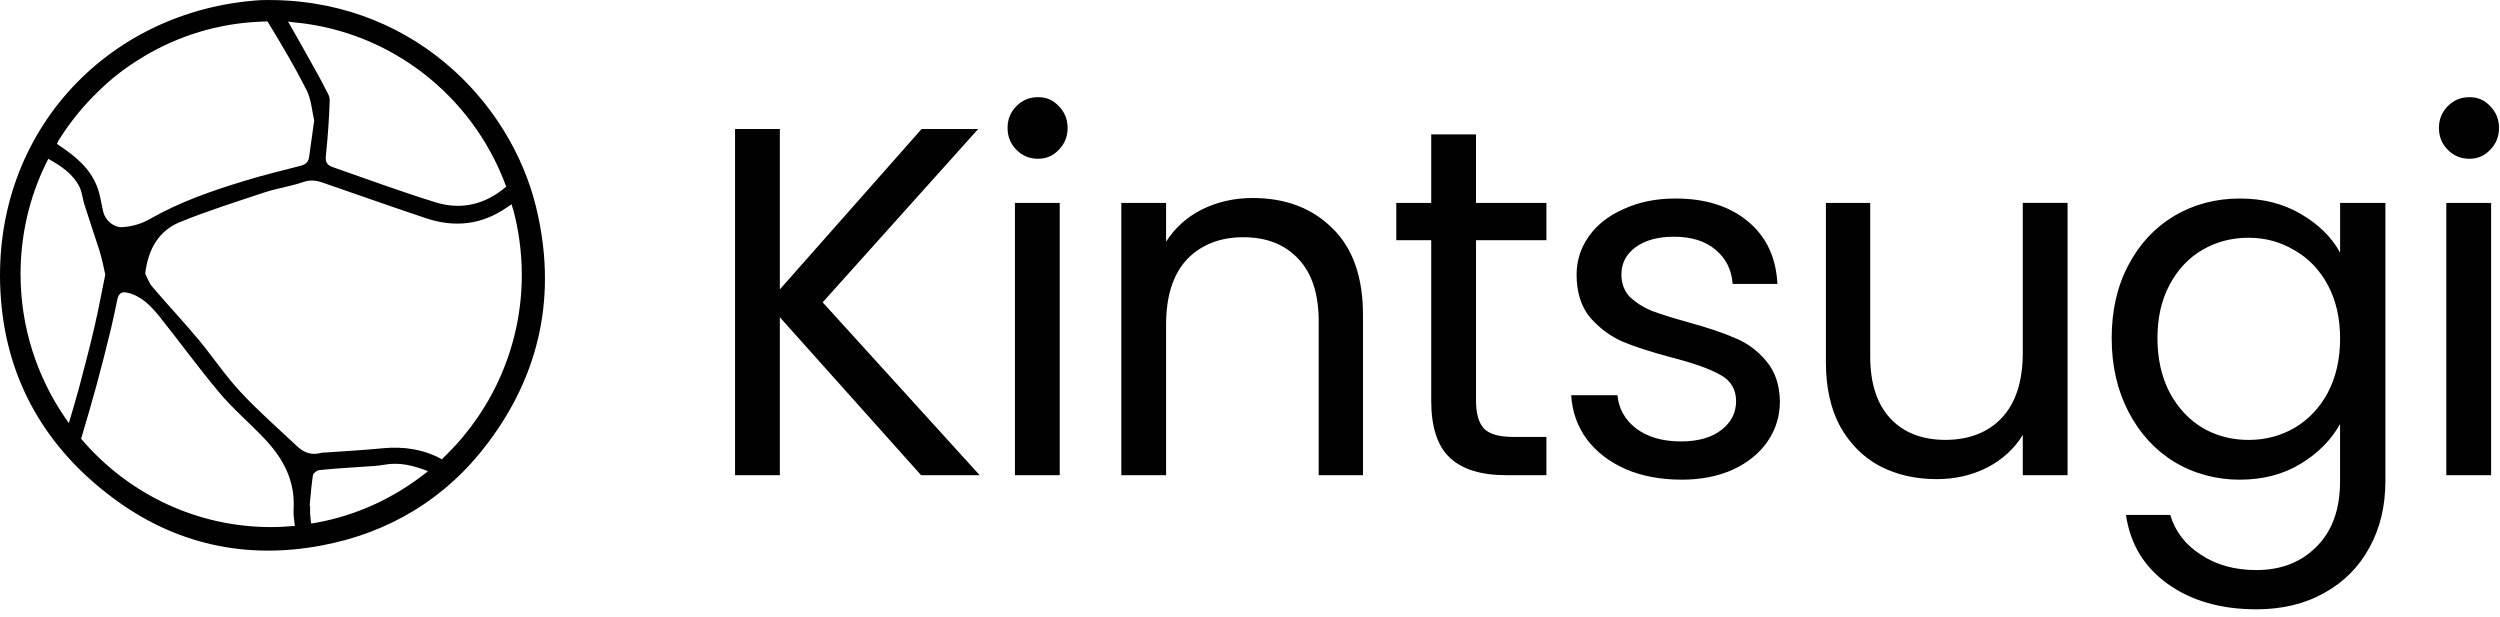 <svg width="158" height="39" viewBox="0 0 158 39" fill="none" xmlns="http://www.w3.org/2000/svg">
<g clip-path="url(#clip0_107_2615)">
<path d="M58.214 30.033L49.286 20.049V30.033H46.455V8.151H49.286V18.291L58.246 8.151H61.823L51.993 19.107L61.917 30.033H58.214ZM65.607 10.034C65.068 10.034 64.611 9.846 64.238 9.469C63.864 9.092 63.678 8.632 63.678 8.087C63.678 7.542 63.864 7.082 64.238 6.706C64.611 6.329 65.067 6.141 65.607 6.141C66.147 6.141 66.561 6.329 66.913 6.706C67.287 7.082 67.473 7.542 67.473 8.087C67.473 8.632 67.287 9.092 66.913 9.469C66.561 9.846 66.125 10.034 65.607 10.034ZM66.975 12.827V30.031H64.144V12.827H66.975ZM79.172 12.514C81.247 12.514 82.926 13.152 84.211 14.429C85.498 15.684 86.14 17.506 86.14 19.891V30.031H83.341V20.299C83.341 18.583 82.916 17.274 82.066 16.374C81.215 15.454 80.054 14.993 78.581 14.993C77.108 14.993 75.896 15.464 75.004 16.406C74.133 17.348 73.697 18.719 73.697 20.519V30.031H70.867V12.827H73.697V15.276C74.257 14.397 75.014 13.716 75.968 13.236C76.943 12.754 78.011 12.514 79.172 12.514ZM93.285 15.182V25.323C93.285 26.159 93.462 26.756 93.814 27.113C94.165 27.448 94.778 27.614 95.649 27.614H97.733V30.031H95.181C93.606 30.031 92.423 29.665 91.635 28.933C90.847 28.2 90.453 26.996 90.453 25.323V15.182H88.245V12.827H90.453V8.496H93.284V12.827H97.733V15.182H93.284H93.285ZM106.267 30.314C104.96 30.314 103.788 30.094 102.752 29.654C101.715 29.194 100.896 28.566 100.294 27.771C99.693 26.954 99.361 26.023 99.299 24.978H102.223C102.306 25.836 102.701 26.538 103.406 27.081C104.131 27.624 105.076 27.898 106.237 27.898C107.315 27.898 108.166 27.657 108.788 27.176C109.411 26.694 109.721 26.087 109.721 25.354C109.721 24.621 109.389 24.046 108.726 23.691C108.062 23.314 107.036 22.948 105.645 22.592C104.38 22.257 103.343 21.922 102.534 21.587C101.746 21.231 101.061 20.719 100.481 20.049C99.921 19.359 99.641 18.459 99.641 17.349C99.641 16.471 99.9 15.664 100.418 14.932C100.937 14.199 101.673 13.624 102.627 13.206C103.581 12.766 104.67 12.546 105.893 12.546C107.781 12.546 109.305 13.027 110.466 13.989C111.628 14.952 112.25 16.271 112.333 17.944H109.502C109.439 17.044 109.076 16.323 108.414 15.778C107.771 15.234 106.899 14.961 105.801 14.961C104.785 14.961 103.976 15.181 103.375 15.621C102.773 16.061 102.473 16.636 102.473 17.348C102.473 17.913 102.649 18.384 103.001 18.761C103.375 19.116 103.83 19.409 104.37 19.639C104.93 19.849 105.698 20.089 106.673 20.361C107.896 20.696 108.892 21.031 109.659 21.366C110.427 21.679 111.079 22.161 111.619 22.811C112.179 23.459 112.47 24.308 112.49 25.354C112.49 26.296 112.23 27.144 111.712 27.898C111.193 28.651 110.457 29.248 109.503 29.688C108.57 30.106 107.492 30.316 106.268 30.316L106.267 30.314ZM130.671 12.827V30.031H127.84V27.488C127.302 28.366 126.544 29.058 125.569 29.56C124.615 30.041 123.558 30.281 122.397 30.281C121.069 30.281 119.876 30.01 118.819 29.465C117.762 28.9 116.922 28.063 116.299 26.953C115.698 25.843 115.397 24.494 115.397 22.903V12.825H118.197V22.525C118.197 24.22 118.621 25.528 119.472 26.45C120.322 27.35 121.483 27.8 122.956 27.8C124.43 27.8 125.663 27.328 126.534 26.387C127.406 25.445 127.84 24.073 127.84 22.273V12.823H130.671V12.827ZM141.548 12.546C143.021 12.546 144.306 12.871 145.406 13.519C146.526 14.167 147.355 14.984 147.895 15.967V12.827H150.757V30.408C150.757 31.978 150.425 33.37 149.761 34.583C149.098 35.818 148.143 36.781 146.899 37.471C145.676 38.161 144.245 38.508 142.605 38.508C140.366 38.508 138.5 37.974 137.005 36.906C135.512 35.84 134.63 34.385 134.361 32.543H137.16C137.471 33.59 138.115 34.426 139.089 35.054C140.064 35.703 141.236 36.028 142.604 36.028C144.16 36.028 145.425 35.536 146.399 34.553C147.395 33.569 147.892 32.188 147.892 30.409V26.799C147.332 27.804 146.503 28.641 145.403 29.311C144.304 29.981 143.019 30.316 141.545 30.316C140.072 30.316 138.652 29.939 137.408 29.186C136.184 28.432 135.22 27.376 134.515 26.016C133.81 24.655 133.458 23.106 133.458 21.369C133.458 19.632 133.81 18.072 134.515 16.754C135.22 15.414 136.184 14.379 137.408 13.646C138.652 12.914 140.032 12.547 141.545 12.547L141.548 12.546ZM147.894 21.399C147.894 20.101 147.634 18.971 147.116 18.009C146.597 17.046 145.892 16.314 145 15.811C144.13 15.287 143.165 15.026 142.107 15.026C141.048 15.026 140.085 15.277 139.213 15.779C138.343 16.281 137.648 17.014 137.129 17.977C136.61 18.941 136.351 20.071 136.351 21.367C136.351 22.664 136.61 23.837 137.129 24.821C137.648 25.784 138.343 26.526 139.213 27.049C140.084 27.551 141.048 27.803 142.107 27.803C143.165 27.803 144.128 27.551 145 27.049C145.892 26.526 146.597 25.783 147.116 24.821C147.634 23.837 147.894 22.696 147.894 21.399ZM156.07 10.034C155.53 10.034 155.074 9.846 154.701 9.469C154.328 9.092 154.141 8.632 154.141 8.087C154.141 7.542 154.328 7.082 154.701 6.706C155.074 6.329 155.53 6.141 156.07 6.141C156.61 6.141 157.023 6.329 157.376 6.706C157.751 7.082 157.938 7.542 157.938 8.087C157.938 8.632 157.751 9.092 157.376 9.469C157.024 9.846 156.59 10.034 156.07 10.034ZM157.438 12.827V30.031H154.607V12.827H157.438Z" fill="#010101"/>
<path d="M33.897 13.154C32.273 6.369 25.872 -0.237 16.479 0.008C6.669 0.624 -0.745 8.625 0.06 18.916C0.462 24.127 2.939 28.331 7.103 31.446C11.044 34.401 15.514 35.374 20.29 34.481C24.568 33.686 28.187 31.527 30.84 27.988C34.169 23.573 35.198 18.558 33.895 13.154H33.897ZM18.65 1.419C24.697 2.003 29.763 6.013 31.885 11.515C31.917 11.613 31.949 11.709 31.998 11.791C30.696 12.911 29.167 13.301 27.512 12.782C25.356 12.116 23.25 11.337 21.111 10.591C20.579 10.412 20.548 10.217 20.612 9.666C20.724 8.562 20.804 7.459 20.837 6.339C20.853 6.079 20.66 5.803 20.531 5.544C20.29 5.057 20.017 4.587 19.759 4.117C19.26 3.208 18.746 2.315 18.231 1.406C18.216 1.391 18.216 1.373 18.199 1.358C18.36 1.391 18.505 1.406 18.649 1.422L18.65 1.419ZM3.807 8.707C4.498 7.636 5.303 6.645 6.219 5.77C7.022 4.975 7.924 4.276 8.92 3.677C8.968 3.644 9.032 3.612 9.081 3.579C9.096 3.563 9.114 3.563 9.129 3.546C11.285 2.263 13.777 1.484 16.431 1.371C16.592 1.371 16.735 1.355 16.896 1.355C16.912 1.371 16.929 1.388 16.945 1.419C17.797 2.815 18.633 4.227 19.374 5.688C19.68 6.305 19.727 7.068 19.857 7.619C19.729 8.512 19.632 9.209 19.535 9.923C19.486 10.248 19.31 10.394 19.005 10.476C17.831 10.783 16.657 11.059 15.499 11.417C13.409 12.05 11.35 12.764 9.453 13.851C8.906 14.16 8.358 14.306 7.764 14.354C7.217 14.403 6.655 13.949 6.526 13.381C6.398 12.862 6.334 12.31 6.14 11.807C5.69 10.622 4.757 9.876 3.744 9.193C3.696 9.16 3.647 9.128 3.599 9.095C3.663 8.933 3.727 8.819 3.808 8.706L3.807 8.707ZM4.354 26.739C4.274 26.625 4.193 26.512 4.113 26.398C2.344 23.817 1.299 20.685 1.299 17.325C1.299 14.842 1.862 12.488 2.875 10.394C2.939 10.28 2.987 10.166 3.052 10.037C3.839 10.476 4.612 10.979 5.029 11.823C5.19 12.163 5.221 12.569 5.334 12.927C5.639 13.9 5.978 14.858 6.283 15.832C6.444 16.336 6.541 16.839 6.653 17.358C6.428 18.445 6.236 19.517 5.994 20.555C5.689 21.887 5.334 23.234 4.981 24.564C4.788 25.278 4.563 26.009 4.354 26.739ZM18.281 33.263C17.895 33.296 17.525 33.312 17.139 33.312C12.474 33.312 8.262 31.266 5.367 28.004C5.287 27.906 5.206 27.826 5.126 27.728C5.464 26.592 5.801 25.456 6.108 24.319C6.429 23.135 6.734 21.933 7.024 20.732C7.169 20.115 7.297 19.499 7.425 18.882C7.505 18.573 7.666 18.412 8.021 18.492C8.921 18.686 9.517 19.32 10.064 19.986C11.335 21.576 12.524 23.217 13.828 24.774C14.68 25.796 15.71 26.673 16.641 27.646C17.864 28.913 18.667 30.34 18.555 32.191C18.539 32.532 18.587 32.888 18.634 33.246C18.538 33.246 18.41 33.246 18.281 33.262V33.263ZM26.805 29.97C24.843 31.495 22.511 32.583 19.97 33.038C19.873 33.053 19.76 33.071 19.665 33.087C19.632 32.875 19.616 32.681 19.601 32.47C19.585 32.307 19.601 32.129 19.601 31.966H19.568C19.632 31.317 19.68 30.668 19.777 30.036C19.793 29.906 20.035 29.727 20.179 29.711C21.095 29.613 22.012 29.564 22.928 29.499C23.379 29.466 23.845 29.451 24.295 29.37C25.276 29.192 26.161 29.435 27.044 29.775C26.965 29.856 26.883 29.922 26.803 29.97H26.805ZM28.187 28.768C28.107 28.848 28.01 28.93 27.929 29.028C26.787 28.395 25.517 28.2 24.182 28.331C23.024 28.444 21.866 28.509 20.692 28.591C20.546 28.607 20.402 28.591 20.274 28.624C19.696 28.786 19.213 28.608 18.794 28.218C17.587 27.083 16.318 25.978 15.191 24.761C14.227 23.723 13.439 22.537 12.537 21.45C11.588 20.314 10.575 19.243 9.626 18.123C9.401 17.863 9.289 17.49 9.176 17.295C9.37 15.704 10.061 14.567 11.38 14.033C13.133 13.318 14.95 12.75 16.751 12.149C17.555 11.889 18.391 11.775 19.18 11.499C19.743 11.305 20.209 11.466 20.692 11.646C22.782 12.36 24.858 13.107 26.963 13.805C28.733 14.389 30.436 14.211 32.014 13.124C32.142 13.043 32.239 12.961 32.336 12.912C32.368 13.042 32.4 13.173 32.448 13.286C32.786 14.585 32.978 15.965 32.978 17.377C32.978 21.808 31.145 25.865 28.186 28.77L28.187 28.768Z" fill="#010101"/>
</g>
<defs>
<clipPath id="clip0_107_2615">
<rect width="157.936" height="38.509" fill="white"/>
</clipPath>
</defs>
</svg>
